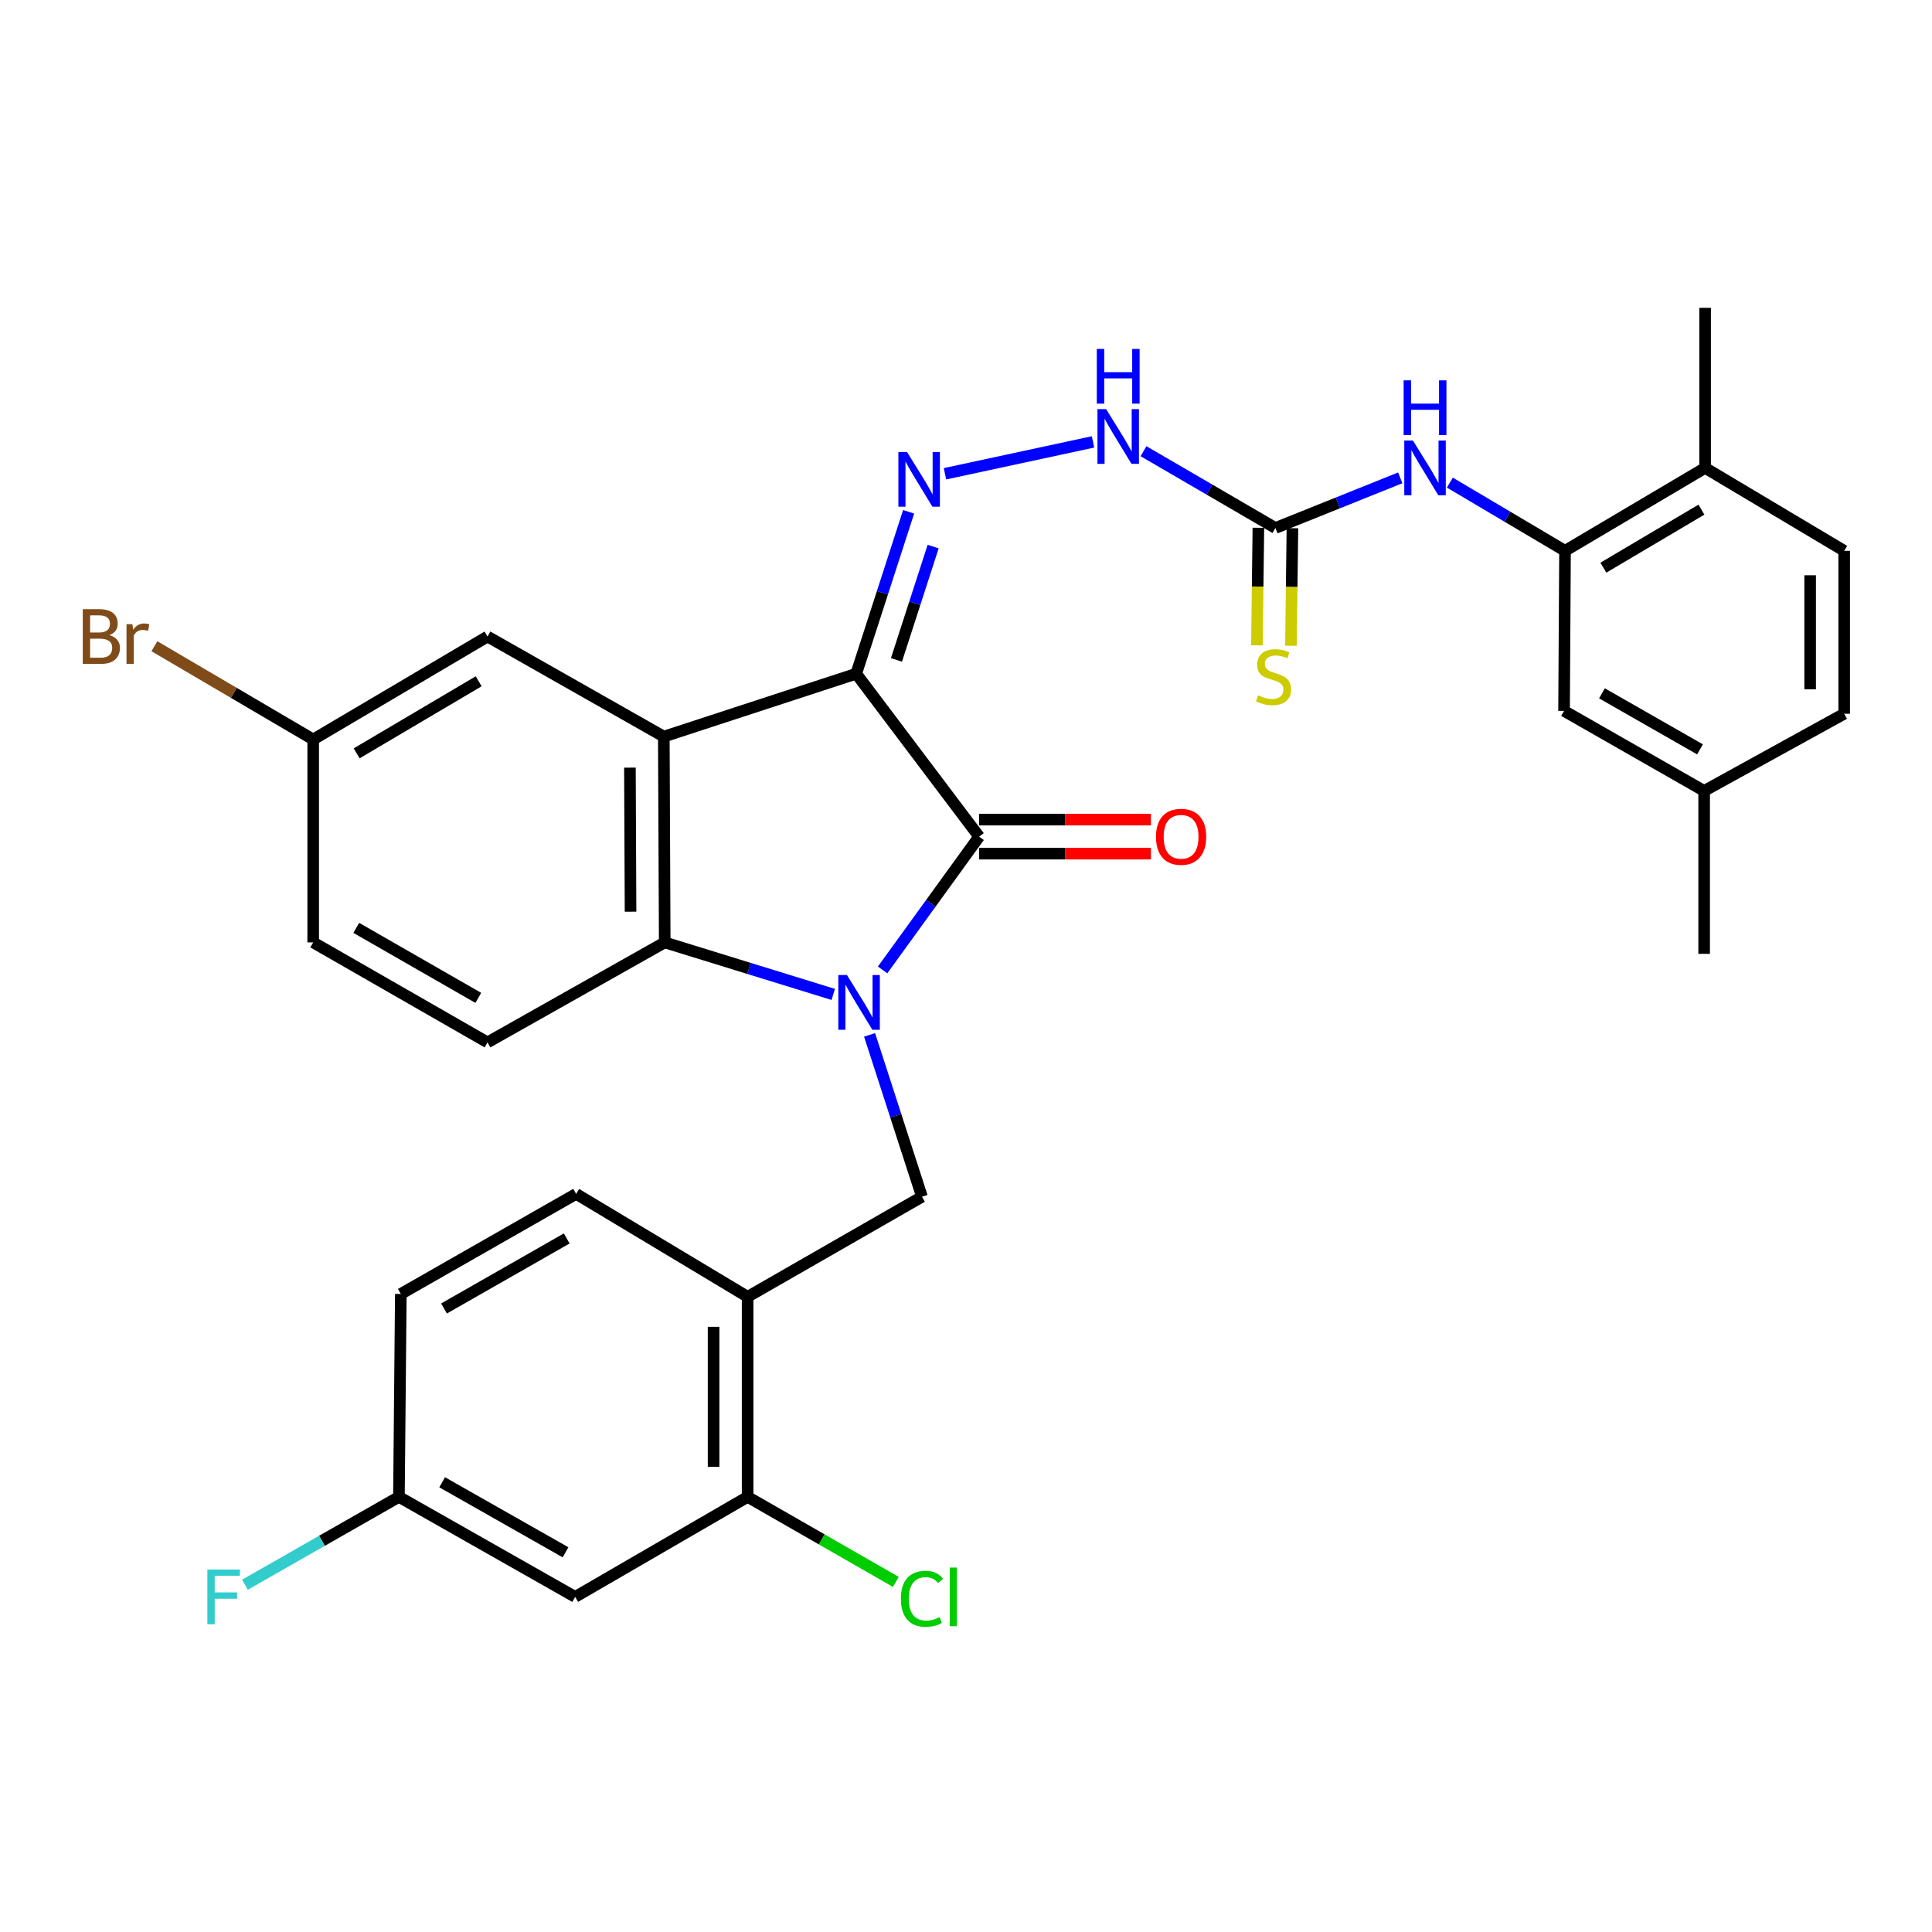 <?xml version='1.0' encoding='iso-8859-1'?>
<svg version='1.1' baseProfile='full'
              xmlns='http://www.w3.org/2000/svg'
                      xmlns:rdkit='http://www.rdkit.org/xml'
                      xmlns:xlink='http://www.w3.org/1999/xlink'
                  xml:space='preserve'
width='1000px' height='1000px' viewBox='0 0 1000 1000'>
<!-- END OF HEADER -->
<rect style='opacity:1.0;fill:#FFFFFF;stroke:none' width='1000' height='1000' x='0' y='0'> </rect>
<path class='bond-1' d='M 456.829,502.031 L 481.813,467.537' style='fill:none;fill-rule:evenodd;stroke:#0000FF;stroke-width:6px;stroke-linecap:butt;stroke-linejoin:miter;stroke-opacity:1' />
<path class='bond-1' d='M 481.813,467.537 L 506.796,433.042' style='fill:none;fill-rule:evenodd;stroke:#000000;stroke-width:6px;stroke-linecap:butt;stroke-linejoin:miter;stroke-opacity:1' />
<path class='bond-3' d='M 431.283,514.712 L 387.671,501.248' style='fill:none;fill-rule:evenodd;stroke:#0000FF;stroke-width:6px;stroke-linecap:butt;stroke-linejoin:miter;stroke-opacity:1' />
<path class='bond-3' d='M 387.671,501.248 L 344.059,487.784' style='fill:none;fill-rule:evenodd;stroke:#000000;stroke-width:6px;stroke-linecap:butt;stroke-linejoin:miter;stroke-opacity:1' />
<path class='bond-5' d='M 450.095,535.643 L 463.657,577.534' style='fill:none;fill-rule:evenodd;stroke:#0000FF;stroke-width:6px;stroke-linecap:butt;stroke-linejoin:miter;stroke-opacity:1' />
<path class='bond-5' d='M 463.657,577.534 L 477.218,619.426' style='fill:none;fill-rule:evenodd;stroke:#000000;stroke-width:6px;stroke-linecap:butt;stroke-linejoin:miter;stroke-opacity:1' />
<path class='bond-0' d='M 443.178,348.713 L 506.796,433.042' style='fill:none;fill-rule:evenodd;stroke:#000000;stroke-width:6px;stroke-linecap:butt;stroke-linejoin:miter;stroke-opacity:1' />
<path class='bond-4' d='M 443.178,348.713 L 456.74,306.812' style='fill:none;fill-rule:evenodd;stroke:#000000;stroke-width:6px;stroke-linecap:butt;stroke-linejoin:miter;stroke-opacity:1' />
<path class='bond-4' d='M 456.74,306.812 L 470.302,264.911' style='fill:none;fill-rule:evenodd;stroke:#0000FF;stroke-width:6px;stroke-linecap:butt;stroke-linejoin:miter;stroke-opacity:1' />
<path class='bond-4' d='M 464.008,341.568 L 473.501,312.237' style='fill:none;fill-rule:evenodd;stroke:#000000;stroke-width:6px;stroke-linecap:butt;stroke-linejoin:miter;stroke-opacity:1' />
<path class='bond-4' d='M 473.501,312.237 L 482.995,282.907' style='fill:none;fill-rule:evenodd;stroke:#0000FF;stroke-width:6px;stroke-linecap:butt;stroke-linejoin:miter;stroke-opacity:1' />
<path class='bond-32' d='M 443.178,348.713 L 343.59,381.266' style='fill:none;fill-rule:evenodd;stroke:#000000;stroke-width:6px;stroke-linecap:butt;stroke-linejoin:miter;stroke-opacity:1' />
<path class='bond-15' d='M 506.796,441.851 L 551.255,441.851' style='fill:none;fill-rule:evenodd;stroke:#000000;stroke-width:6px;stroke-linecap:butt;stroke-linejoin:miter;stroke-opacity:1' />
<path class='bond-15' d='M 551.255,441.851 L 595.714,441.851' style='fill:none;fill-rule:evenodd;stroke:#FF0000;stroke-width:6px;stroke-linecap:butt;stroke-linejoin:miter;stroke-opacity:1' />
<path class='bond-15' d='M 506.796,424.234 L 551.255,424.234' style='fill:none;fill-rule:evenodd;stroke:#000000;stroke-width:6px;stroke-linecap:butt;stroke-linejoin:miter;stroke-opacity:1' />
<path class='bond-15' d='M 551.255,424.234 L 595.714,424.234' style='fill:none;fill-rule:evenodd;stroke:#FF0000;stroke-width:6px;stroke-linecap:butt;stroke-linejoin:miter;stroke-opacity:1' />
<path class='bond-2' d='M 343.59,381.266 L 344.059,487.784' style='fill:none;fill-rule:evenodd;stroke:#000000;stroke-width:6px;stroke-linecap:butt;stroke-linejoin:miter;stroke-opacity:1' />
<path class='bond-2' d='M 326.043,397.322 L 326.372,471.884' style='fill:none;fill-rule:evenodd;stroke:#000000;stroke-width:6px;stroke-linecap:butt;stroke-linejoin:miter;stroke-opacity:1' />
<path class='bond-13' d='M 343.59,381.266 L 252.331,329.471' style='fill:none;fill-rule:evenodd;stroke:#000000;stroke-width:6px;stroke-linecap:butt;stroke-linejoin:miter;stroke-opacity:1' />
<path class='bond-12' d='M 344.059,487.784 L 252.331,539.54' style='fill:none;fill-rule:evenodd;stroke:#000000;stroke-width:6px;stroke-linecap:butt;stroke-linejoin:miter;stroke-opacity:1' />
<path class='bond-11' d='M 489.116,245.227 L 565.75,228.726' style='fill:none;fill-rule:evenodd;stroke:#0000FF;stroke-width:6px;stroke-linecap:butt;stroke-linejoin:miter;stroke-opacity:1' />
<path class='bond-7' d='M 477.218,619.426 L 386.968,671.221' style='fill:none;fill-rule:evenodd;stroke:#000000;stroke-width:6px;stroke-linecap:butt;stroke-linejoin:miter;stroke-opacity:1' />
<path class='bond-6' d='M 660.147,273.281 L 626.012,253.411' style='fill:none;fill-rule:evenodd;stroke:#000000;stroke-width:6px;stroke-linecap:butt;stroke-linejoin:miter;stroke-opacity:1' />
<path class='bond-6' d='M 626.012,253.411 L 591.877,233.541' style='fill:none;fill-rule:evenodd;stroke:#0000FF;stroke-width:6px;stroke-linecap:butt;stroke-linejoin:miter;stroke-opacity:1' />
<path class='bond-9' d='M 660.147,273.281 L 692.458,260.308' style='fill:none;fill-rule:evenodd;stroke:#000000;stroke-width:6px;stroke-linecap:butt;stroke-linejoin:miter;stroke-opacity:1' />
<path class='bond-9' d='M 692.458,260.308 L 724.769,247.336' style='fill:none;fill-rule:evenodd;stroke:#0000FF;stroke-width:6px;stroke-linecap:butt;stroke-linejoin:miter;stroke-opacity:1' />
<path class='bond-16' d='M 651.339,273.17 L 650.956,303.599' style='fill:none;fill-rule:evenodd;stroke:#000000;stroke-width:6px;stroke-linecap:butt;stroke-linejoin:miter;stroke-opacity:1' />
<path class='bond-16' d='M 650.956,303.599 L 650.572,334.028' style='fill:none;fill-rule:evenodd;stroke:#CCCC00;stroke-width:6px;stroke-linecap:butt;stroke-linejoin:miter;stroke-opacity:1' />
<path class='bond-16' d='M 668.955,273.392 L 668.572,303.821' style='fill:none;fill-rule:evenodd;stroke:#000000;stroke-width:6px;stroke-linecap:butt;stroke-linejoin:miter;stroke-opacity:1' />
<path class='bond-16' d='M 668.572,303.821 L 668.188,334.25' style='fill:none;fill-rule:evenodd;stroke:#CCCC00;stroke-width:6px;stroke-linecap:butt;stroke-linejoin:miter;stroke-opacity:1' />
<path class='bond-10' d='M 386.968,671.221 L 386.968,774.783' style='fill:none;fill-rule:evenodd;stroke:#000000;stroke-width:6px;stroke-linecap:butt;stroke-linejoin:miter;stroke-opacity:1' />
<path class='bond-10' d='M 369.35,686.756 L 369.35,759.249' style='fill:none;fill-rule:evenodd;stroke:#000000;stroke-width:6px;stroke-linecap:butt;stroke-linejoin:miter;stroke-opacity:1' />
<path class='bond-19' d='M 386.968,671.221 L 298.215,617.948' style='fill:none;fill-rule:evenodd;stroke:#000000;stroke-width:6px;stroke-linecap:butt;stroke-linejoin:miter;stroke-opacity:1' />
<path class='bond-8' d='M 810.052,285.104 L 780.247,267.449' style='fill:none;fill-rule:evenodd;stroke:#000000;stroke-width:6px;stroke-linecap:butt;stroke-linejoin:miter;stroke-opacity:1' />
<path class='bond-8' d='M 780.247,267.449 L 750.441,249.795' style='fill:none;fill-rule:evenodd;stroke:#0000FF;stroke-width:6px;stroke-linecap:butt;stroke-linejoin:miter;stroke-opacity:1' />
<path class='bond-17' d='M 810.052,285.104 L 882.558,242.186' style='fill:none;fill-rule:evenodd;stroke:#000000;stroke-width:6px;stroke-linecap:butt;stroke-linejoin:miter;stroke-opacity:1' />
<path class='bond-17' d='M 829.902,293.827 L 880.656,263.784' style='fill:none;fill-rule:evenodd;stroke:#000000;stroke-width:6px;stroke-linecap:butt;stroke-linejoin:miter;stroke-opacity:1' />
<path class='bond-18' d='M 810.052,285.104 L 809.553,367.955' style='fill:none;fill-rule:evenodd;stroke:#000000;stroke-width:6px;stroke-linecap:butt;stroke-linejoin:miter;stroke-opacity:1' />
<path class='bond-14' d='M 386.968,774.783 L 297.706,826.549' style='fill:none;fill-rule:evenodd;stroke:#000000;stroke-width:6px;stroke-linecap:butt;stroke-linejoin:miter;stroke-opacity:1' />
<path class='bond-23' d='M 386.968,774.783 L 425.333,796.788' style='fill:none;fill-rule:evenodd;stroke:#000000;stroke-width:6px;stroke-linecap:butt;stroke-linejoin:miter;stroke-opacity:1' />
<path class='bond-23' d='M 425.333,796.788 L 463.697,818.794' style='fill:none;fill-rule:evenodd;stroke:#00CC00;stroke-width:6px;stroke-linecap:butt;stroke-linejoin:miter;stroke-opacity:1' />
<path class='bond-24' d='M 252.331,539.54 L 162.11,487.784' style='fill:none;fill-rule:evenodd;stroke:#000000;stroke-width:6px;stroke-linecap:butt;stroke-linejoin:miter;stroke-opacity:1' />
<path class='bond-24' d='M 247.564,516.495 L 184.409,480.266' style='fill:none;fill-rule:evenodd;stroke:#000000;stroke-width:6px;stroke-linecap:butt;stroke-linejoin:miter;stroke-opacity:1' />
<path class='bond-33' d='M 252.331,329.471 L 162.11,382.754' style='fill:none;fill-rule:evenodd;stroke:#000000;stroke-width:6px;stroke-linecap:butt;stroke-linejoin:miter;stroke-opacity:1' />
<path class='bond-33' d='M 247.757,352.633 L 184.602,389.931' style='fill:none;fill-rule:evenodd;stroke:#000000;stroke-width:6px;stroke-linecap:butt;stroke-linejoin:miter;stroke-opacity:1' />
<path class='bond-34' d='M 297.706,826.549 L 206.486,774.783' style='fill:none;fill-rule:evenodd;stroke:#000000;stroke-width:6px;stroke-linecap:butt;stroke-linejoin:miter;stroke-opacity:1' />
<path class='bond-34' d='M 292.718,803.462 L 228.864,767.226' style='fill:none;fill-rule:evenodd;stroke:#000000;stroke-width:6px;stroke-linecap:butt;stroke-linejoin:miter;stroke-opacity:1' />
<path class='bond-20' d='M 882.558,242.186 L 954.545,285.104' style='fill:none;fill-rule:evenodd;stroke:#000000;stroke-width:6px;stroke-linecap:butt;stroke-linejoin:miter;stroke-opacity:1' />
<path class='bond-30' d='M 882.558,242.186 L 882.558,159.335' style='fill:none;fill-rule:evenodd;stroke:#000000;stroke-width:6px;stroke-linecap:butt;stroke-linejoin:miter;stroke-opacity:1' />
<path class='bond-25' d='M 809.553,367.955 L 882.059,409.376' style='fill:none;fill-rule:evenodd;stroke:#000000;stroke-width:6px;stroke-linecap:butt;stroke-linejoin:miter;stroke-opacity:1' />
<path class='bond-25' d='M 829.168,358.871 L 879.922,387.866' style='fill:none;fill-rule:evenodd;stroke:#000000;stroke-width:6px;stroke-linecap:butt;stroke-linejoin:miter;stroke-opacity:1' />
<path class='bond-26' d='M 298.215,617.948 L 207.465,669.743' style='fill:none;fill-rule:evenodd;stroke:#000000;stroke-width:6px;stroke-linecap:butt;stroke-linejoin:miter;stroke-opacity:1' />
<path class='bond-26' d='M 293.335,641.018 L 229.81,677.275' style='fill:none;fill-rule:evenodd;stroke:#000000;stroke-width:6px;stroke-linecap:butt;stroke-linejoin:miter;stroke-opacity:1' />
<path class='bond-35' d='M 954.545,285.104 L 954.545,369.433' style='fill:none;fill-rule:evenodd;stroke:#000000;stroke-width:6px;stroke-linecap:butt;stroke-linejoin:miter;stroke-opacity:1' />
<path class='bond-35' d='M 936.928,297.754 L 936.928,356.784' style='fill:none;fill-rule:evenodd;stroke:#000000;stroke-width:6px;stroke-linecap:butt;stroke-linejoin:miter;stroke-opacity:1' />
<path class='bond-21' d='M 206.486,774.783 L 207.465,669.743' style='fill:none;fill-rule:evenodd;stroke:#000000;stroke-width:6px;stroke-linecap:butt;stroke-linejoin:miter;stroke-opacity:1' />
<path class='bond-28' d='M 206.486,774.783 L 166.632,797.519' style='fill:none;fill-rule:evenodd;stroke:#000000;stroke-width:6px;stroke-linecap:butt;stroke-linejoin:miter;stroke-opacity:1' />
<path class='bond-28' d='M 166.632,797.519 L 126.778,820.256' style='fill:none;fill-rule:evenodd;stroke:#33CCCC;stroke-width:6px;stroke-linecap:butt;stroke-linejoin:miter;stroke-opacity:1' />
<path class='bond-22' d='M 162.11,382.754 L 162.11,487.784' style='fill:none;fill-rule:evenodd;stroke:#000000;stroke-width:6px;stroke-linecap:butt;stroke-linejoin:miter;stroke-opacity:1' />
<path class='bond-29' d='M 162.11,382.754 L 121.01,358.617' style='fill:none;fill-rule:evenodd;stroke:#000000;stroke-width:6px;stroke-linecap:butt;stroke-linejoin:miter;stroke-opacity:1' />
<path class='bond-29' d='M 121.01,358.617 L 79.91,334.481' style='fill:none;fill-rule:evenodd;stroke:#7F4C19;stroke-width:6px;stroke-linecap:butt;stroke-linejoin:miter;stroke-opacity:1' />
<path class='bond-27' d='M 882.059,409.376 L 954.545,369.433' style='fill:none;fill-rule:evenodd;stroke:#000000;stroke-width:6px;stroke-linecap:butt;stroke-linejoin:miter;stroke-opacity:1' />
<path class='bond-31' d='M 882.059,409.376 L 882.059,493.705' style='fill:none;fill-rule:evenodd;stroke:#000000;stroke-width:6px;stroke-linecap:butt;stroke-linejoin:miter;stroke-opacity:1' />
<path  class='atom-0' d='M 438.395 504.68
L 447.675 519.68
Q 448.595 521.16, 450.075 523.84
Q 451.555 526.52, 451.635 526.68
L 451.635 504.68
L 455.395 504.68
L 455.395 533
L 451.515 533
L 441.555 516.6
Q 440.395 514.68, 439.155 512.48
Q 437.955 510.28, 437.595 509.6
L 437.595 533
L 433.915 533
L 433.915 504.68
L 438.395 504.68
' fill='#0000FF'/>
<path  class='atom-5' d='M 469.481 233.947
L 478.761 248.947
Q 479.681 250.427, 481.161 253.107
Q 482.641 255.787, 482.721 255.947
L 482.721 233.947
L 486.481 233.947
L 486.481 262.267
L 482.601 262.267
L 472.641 245.867
Q 471.481 243.947, 470.241 241.747
Q 469.041 239.547, 468.681 238.867
L 468.681 262.267
L 465.001 262.267
L 465.001 233.947
L 469.481 233.947
' fill='#0000FF'/>
<path  class='atom-10' d='M 731.336 228.026
L 740.616 243.026
Q 741.536 244.506, 743.016 247.186
Q 744.496 249.866, 744.576 250.026
L 744.576 228.026
L 748.336 228.026
L 748.336 256.346
L 744.456 256.346
L 734.496 239.946
Q 733.336 238.026, 732.096 235.826
Q 730.896 233.626, 730.536 232.946
L 730.536 256.346
L 726.856 256.346
L 726.856 228.026
L 731.336 228.026
' fill='#0000FF'/>
<path  class='atom-10' d='M 726.516 196.874
L 730.356 196.874
L 730.356 208.914
L 744.836 208.914
L 744.836 196.874
L 748.676 196.874
L 748.676 225.194
L 744.836 225.194
L 744.836 212.114
L 730.356 212.114
L 730.356 225.194
L 726.516 225.194
L 726.516 196.874
' fill='#0000FF'/>
<path  class='atom-12' d='M 572.523 211.759
L 581.803 226.759
Q 582.723 228.239, 584.203 230.919
Q 585.683 233.599, 585.763 233.759
L 585.763 211.759
L 589.523 211.759
L 589.523 240.079
L 585.643 240.079
L 575.683 223.679
Q 574.523 221.759, 573.283 219.559
Q 572.083 217.359, 571.723 216.679
L 571.723 240.079
L 568.043 240.079
L 568.043 211.759
L 572.523 211.759
' fill='#0000FF'/>
<path  class='atom-12' d='M 567.703 180.607
L 571.543 180.607
L 571.543 192.647
L 586.023 192.647
L 586.023 180.607
L 589.863 180.607
L 589.863 208.927
L 586.023 208.927
L 586.023 195.847
L 571.543 195.847
L 571.543 208.927
L 567.703 208.927
L 567.703 180.607
' fill='#0000FF'/>
<path  class='atom-16' d='M 598.327 433.122
Q 598.327 426.322, 601.687 422.522
Q 605.047 418.722, 611.327 418.722
Q 617.607 418.722, 620.967 422.522
Q 624.327 426.322, 624.327 433.122
Q 624.327 440.002, 620.927 443.922
Q 617.527 447.802, 611.327 447.802
Q 605.087 447.802, 601.687 443.922
Q 598.327 440.042, 598.327 433.122
M 611.327 444.602
Q 615.647 444.602, 617.967 441.722
Q 620.327 438.802, 620.327 433.122
Q 620.327 427.562, 617.967 424.762
Q 615.647 421.922, 611.327 421.922
Q 607.007 421.922, 604.647 424.722
Q 602.327 427.522, 602.327 433.122
Q 602.327 438.842, 604.647 441.722
Q 607.007 444.602, 611.327 444.602
' fill='#FF0000'/>
<path  class='atom-17' d='M 651.178 359.901
Q 651.498 360.021, 652.818 360.581
Q 654.138 361.141, 655.578 361.501
Q 657.058 361.821, 658.498 361.821
Q 661.178 361.821, 662.738 360.541
Q 664.298 359.221, 664.298 356.941
Q 664.298 355.381, 663.498 354.421
Q 662.738 353.461, 661.538 352.941
Q 660.338 352.421, 658.338 351.821
Q 655.818 351.061, 654.298 350.341
Q 652.818 349.621, 651.738 348.101
Q 650.698 346.581, 650.698 344.021
Q 650.698 340.461, 653.098 338.261
Q 655.538 336.061, 660.338 336.061
Q 663.618 336.061, 667.338 337.621
L 666.418 340.701
Q 663.018 339.301, 660.458 339.301
Q 657.698 339.301, 656.178 340.461
Q 654.658 341.581, 654.698 343.541
Q 654.698 345.061, 655.458 345.981
Q 656.258 346.901, 657.378 347.421
Q 658.538 347.941, 660.458 348.541
Q 663.018 349.341, 664.538 350.141
Q 666.058 350.941, 667.138 352.581
Q 668.258 354.181, 668.258 356.941
Q 668.258 360.861, 665.618 362.981
Q 663.018 365.061, 658.658 365.061
Q 656.138 365.061, 654.218 364.501
Q 652.338 363.981, 650.098 363.061
L 651.178 359.901
' fill='#CCCC00'/>
<path  class='atom-24' d='M 466.298 827.529
Q 466.298 820.489, 469.578 816.809
Q 472.898 813.089, 479.178 813.089
Q 485.018 813.089, 488.138 817.209
L 485.498 819.369
Q 483.218 816.369, 479.178 816.369
Q 474.898 816.369, 472.618 819.249
Q 470.378 822.089, 470.378 827.529
Q 470.378 833.129, 472.698 836.009
Q 475.058 838.889, 479.618 838.889
Q 482.738 838.889, 486.378 837.009
L 487.498 840.009
Q 486.018 840.969, 483.778 841.529
Q 481.538 842.089, 479.058 842.089
Q 472.898 842.089, 469.578 838.329
Q 466.298 834.569, 466.298 827.529
' fill='#00CC00'/>
<path  class='atom-24' d='M 491.578 811.369
L 495.258 811.369
L 495.258 841.729
L 491.578 841.729
L 491.578 811.369
' fill='#00CC00'/>
<path  class='atom-29' d='M 107.326 812.389
L 124.166 812.389
L 124.166 815.629
L 111.126 815.629
L 111.126 824.229
L 122.726 824.229
L 122.726 827.509
L 111.126 827.509
L 111.126 840.709
L 107.326 840.709
L 107.326 812.389
' fill='#33CCCC'/>
<path  class='atom-30' d='M 56.599 328.751
Q 59.319 329.511, 60.679 331.191
Q 62.08 332.831, 62.08 335.271
Q 62.08 339.191, 59.559 341.431
Q 57.08 343.631, 52.359 343.631
L 42.84 343.631
L 42.84 315.311
L 51.2 315.311
Q 56.039 315.311, 58.48 317.271
Q 60.919 319.231, 60.919 322.831
Q 60.919 327.111, 56.599 328.751
M 46.639 318.511
L 46.639 327.391
L 51.2 327.391
Q 53.999 327.391, 55.44 326.271
Q 56.919 325.111, 56.919 322.831
Q 56.919 318.511, 51.2 318.511
L 46.639 318.511
M 52.359 340.431
Q 55.12 340.431, 56.599 339.111
Q 58.08 337.791, 58.08 335.271
Q 58.08 332.951, 56.44 331.791
Q 54.84 330.591, 51.76 330.591
L 46.639 330.591
L 46.639 340.431
L 52.359 340.431
' fill='#7F4C19'/>
<path  class='atom-30' d='M 68.519 323.071
L 68.96 325.911
Q 71.12 322.711, 74.639 322.711
Q 75.76 322.711, 77.279 323.111
L 76.68 326.471
Q 74.96 326.071, 73.999 326.071
Q 72.32 326.071, 71.2 326.751
Q 70.12 327.391, 69.24 328.951
L 69.24 343.631
L 65.48 343.631
L 65.48 323.071
L 68.519 323.071
' fill='#7F4C19'/>
</svg>
